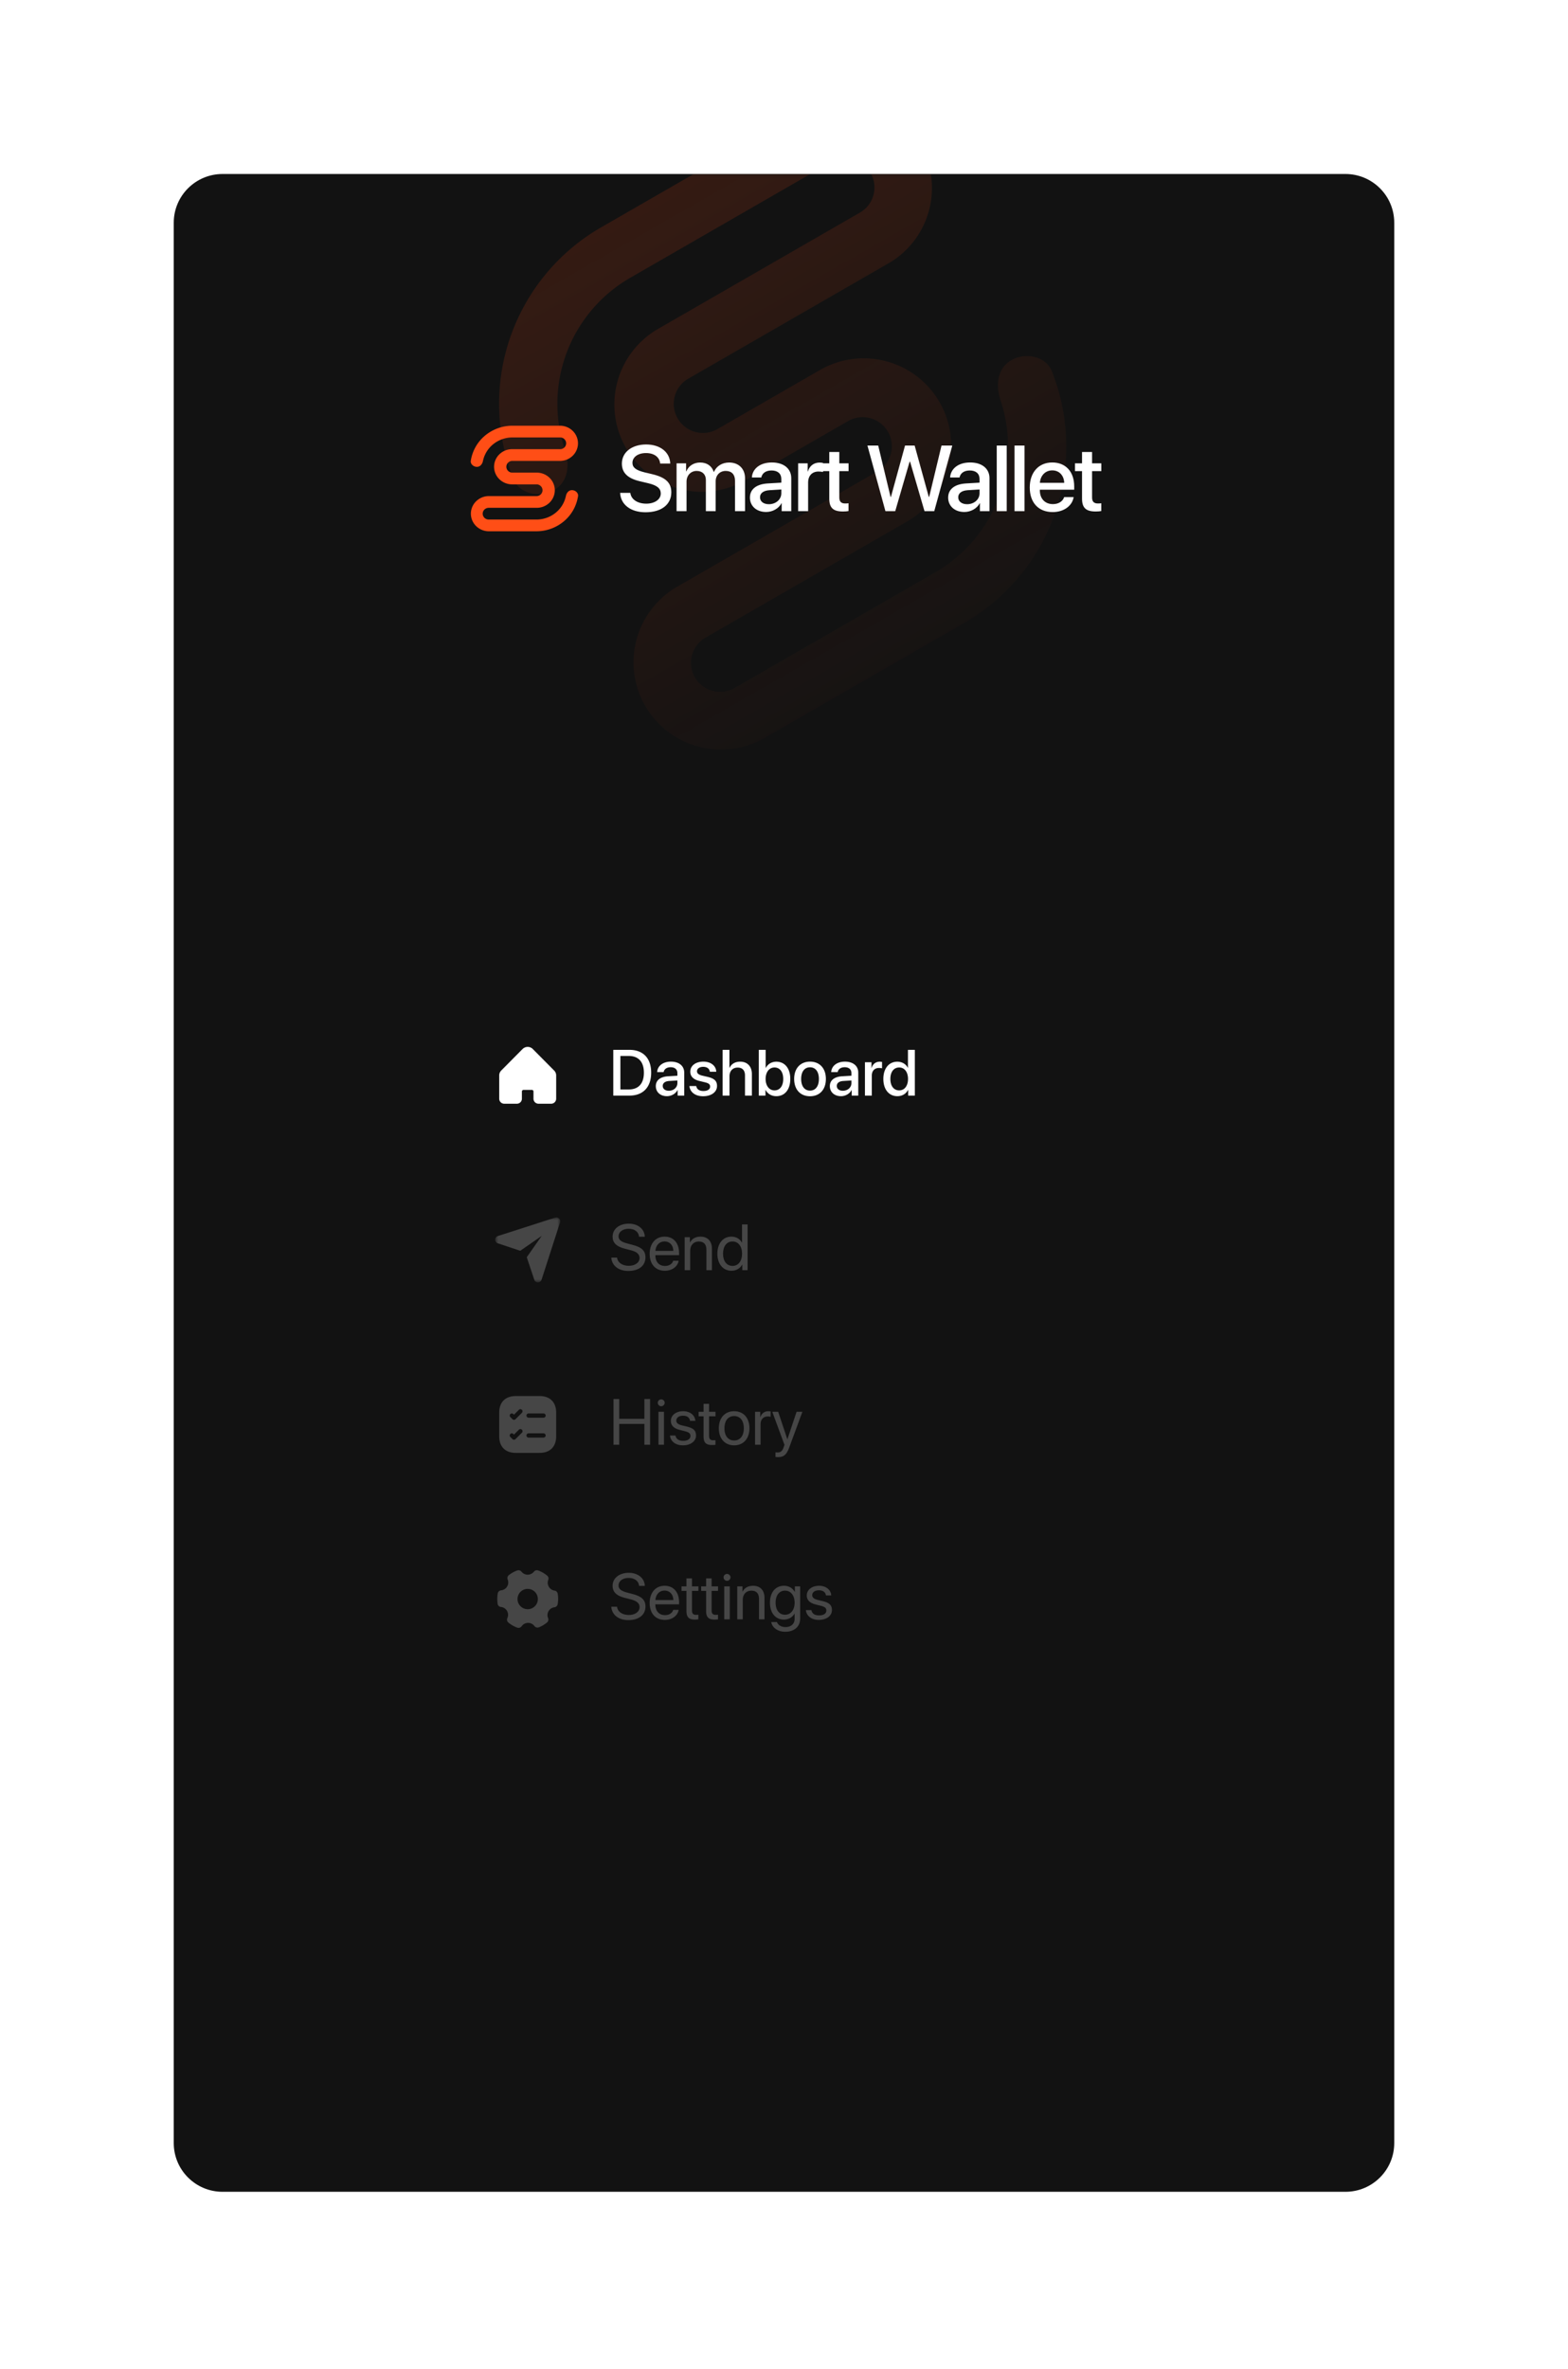 <svg width="398" height="601" viewBox="0 0 398 601" fill="none" xmlns="http://www.w3.org/2000/svg"><g clip-path="url(#a)" filter="url(#b)"><path d="M44.102 36.5c0-6.826 5.548-12.36 12.391-12.36h285.01c6.844 0 12.392 5.534 12.392 12.36v487.167c0 6.825-5.548 12.359-12.392 12.359H56.493c-6.843 0-12.391-5.534-12.391-12.359V36.5Z" fill="#121212"/><mask id="c" style="mask-type:alpha" maskUnits="userSpaceOnUse" x="44" y="24" width="310" height="513"><path d="M44.102 36.5c0-6.826 5.548-12.36 12.391-12.36h285.01c6.844 0 12.392 5.534 12.392 12.36v487.167c0 6.825-5.548 12.359-12.392 12.359H56.493c-6.843 0-12.391-5.534-12.391-12.359V36.5Z" fill="#121212"/></mask><g mask="url(#c)"><path fill-rule="evenodd" clip-rule="evenodd" d="M266.96 74.12a51.55 51.55 0 0 1 .903 35.871 51.705 51.705 0 0 1-22.731 27.812l-51.681 29.759a22.26 22.26 0 0 1-16.552 1.739 22.205 22.205 0 0 1-13.116-10.219 22.108 22.108 0 0 1-2.315-16.438 22.16 22.16 0 0 1 9.785-13.428l51.681-29.76a7.374 7.374 0 0 0 2.442-9.93 7.404 7.404 0 0 0-4.346-3.401 7.425 7.425 0 0 0-5.497.545l-26.274 15.129a22.26 22.26 0 0 1-16.853 2.213 22.205 22.205 0 0 1-13.487-10.322 22.106 22.106 0 0 1-2.219-16.81 22.162 22.162 0 0 1 10.348-13.45l51.324-29.555a7.363 7.363 0 0 0 2.534-10.121 7.411 7.411 0 0 0-10.148-2.527l-50.769 29.235a36.956 36.956 0 0 0-16.098 18.867 36.85 36.85 0 0 0-.521 24.768c1.318 3.845.85 8.165-2.738 10.232-3.589 2.066-8.788.978-10.265-2.744a51.556 51.556 0 0 1-.898-35.89 51.708 51.708 0 0 1 22.761-27.813l51.681-29.76a22.26 22.26 0 0 1 16.551-1.739 22.2 22.2 0 0 1 13.115 10.22 22.1 22.1 0 0 1 2.316 16.438 22.155 22.155 0 0 1-9.785 13.428L174.45 76.215a7.374 7.374 0 0 0-2.443 9.93 7.403 7.403 0 0 0 4.347 3.401 7.424 7.424 0 0 0 5.497-.545l26.274-15.129a22.262 22.262 0 0 1 16.854-2.213 22.205 22.205 0 0 1 13.486 10.322 22.101 22.101 0 0 1 2.218 16.81 22.16 22.16 0 0 1-10.348 13.451l-51.358 29.574a7.379 7.379 0 0 0-3.368 4.537 7.36 7.36 0 0 0 .835 5.584 7.39 7.39 0 0 0 4.549 3.36 7.415 7.415 0 0 0 5.598-.832l50.77-29.236a36.957 36.957 0 0 0 16.097-18.867 36.842 36.842 0 0 0 .521-24.768c-1.317-3.844-.849-8.165 2.739-10.232 3.588-2.066 8.764-.965 10.242 2.757Z" fill="url(#d)"/></g><path d="M157.402 105.039h2.594c.187 1.649 1.819 2.734 4.049 2.734 2.137 0 3.675-1.085 3.675-2.573 0-1.291-.928-2.064-3.123-2.595l-2.195-.519c-3.11-.738-4.554-2.168-4.554-4.487 0-2.872 2.547-4.844 6.162-4.844 3.58 0 6.033 1.972 6.116 4.844h-2.559c-.153-1.66-1.549-2.664-3.592-2.664-2.042 0-3.44 1.015-3.44 2.491 0 1.177.893 1.869 3.076 2.4l1.867.449c3.473.808 4.917 2.18 4.917 4.614 0 3.114-2.524 5.064-6.538 5.064-3.755 0-6.29-1.904-6.455-4.914Zm14.327 4.637V97.541h2.418v2.042h.058c.552-1.35 1.843-2.249 3.51-2.249 1.713 0 2.957.865 3.451 2.376h.059c.633-1.476 2.089-2.376 3.849-2.376 2.442 0 4.038 1.592 4.038 4.002v8.34h-2.547v-7.74c0-1.569-.857-2.468-2.359-2.468-1.503 0-2.548 1.096-2.548 2.63v7.578h-2.488v-7.924c0-1.396-.904-2.284-2.336-2.284-1.502 0-2.57 1.153-2.57 2.71v7.498h-2.535Zm23.434-1.765c1.772 0 3.157-1.2 3.157-2.78v-.957l-3.039.184c-1.515.104-2.371.762-2.371 1.8 0 1.061.891 1.753 2.253 1.753Zm-.704 1.972c-2.419 0-4.108-1.476-4.108-3.656 0-2.122 1.654-3.426 4.589-3.587l3.38-.196v-.935c0-1.349-.926-2.156-2.476-2.156-1.468 0-2.383.691-2.606 1.776h-2.394c.14-2.192 2.042-3.807 5.094-3.807 2.993 0 4.906 1.557 4.906 3.991v8.363h-2.43v-1.996h-.058c-.717 1.35-2.278 2.203-3.897 2.203Zm8.129-.207V97.541h2.417v2.065h.059c.411-1.418 1.514-2.26 2.97-2.26.364 0 .681.057.869.092v2.318c-.2-.08-.646-.138-1.138-.138-1.632 0-2.642 1.072-2.642 2.791v7.267h-2.535Z" fill="#fff"/><path d="M210.494 94.67h2.547v2.871h2.348v1.973h-2.348v6.69c0 1.049.469 1.522 1.502 1.522.258 0 .669-.023.833-.057v1.972c-.281.069-.844.115-1.408.115-2.5 0-3.474-.934-3.474-3.275v-6.967h-1.796v-1.972h1.796v-2.873Zm20.389 2.456-3.65 12.55h-2.489l-4.565-16.644h2.734l3.134 13.033h.094l3.58-13.033h2.442l3.591 13.033h.094l3.134-13.033h2.735l-4.578 16.644h-2.476l-3.662-12.55h-.118Zm14.597 10.785c1.772 0 3.156-1.2 3.156-2.78v-.957l-3.04.184c-1.514.104-2.371.762-2.371 1.8 0 1.061.893 1.753 2.255 1.753Zm-.705 1.972c-2.418 0-4.108-1.476-4.108-3.656 0-2.122 1.655-3.426 4.59-3.587l3.379-.196v-.935c0-1.349-.927-2.156-2.476-2.156-1.467 0-2.382.691-2.605 1.776h-2.395c.141-2.192 2.043-3.807 5.094-3.807 2.993 0 4.906 1.557 4.906 3.991v8.363h-2.43v-1.996h-.058c-.716 1.35-2.277 2.203-3.897 2.203Zm8.224-.207V93.032h2.535v16.644h-2.535Zm4.513 0V93.032h2.535v16.644h-2.535Zm9.584-10.346c-1.772 0-3.016 1.326-3.145 3.16h6.174c-.059-1.857-1.256-3.16-3.029-3.16Zm3.016 6.782h2.406c-.352 2.214-2.487 3.794-5.317 3.794-3.626 0-5.821-2.41-5.821-6.24 0-3.806 2.23-6.344 5.716-6.344 3.427 0 5.564 2.376 5.564 6.056v.853h-8.721v.15c0 2.111 1.291 3.507 3.321 3.507 1.444 0 2.513-.715 2.852-1.776Zm4.538-11.442h2.547v2.871h2.348v1.973h-2.348v6.69c0 1.049.469 1.522 1.503 1.522.258 0 .669-.023.833-.057v1.972c-.282.069-.846.115-1.408.115-2.5 0-3.475-.934-3.475-3.275v-6.967h-1.796v-1.972h1.796v-2.873Z" fill="#fff"/><path fill-rule="evenodd" clip-rule="evenodd" d="M146.723 105.855a10.349 10.349 0 0 1-3.546 6.352 10.838 10.838 0 0 1-6.933 2.569h-12.303a4.632 4.632 0 0 1-3.135-1.36 4.407 4.407 0 0 1-1.285-3.102 4.41 4.41 0 0 1 1.285-3.102 4.636 4.636 0 0 1 3.135-1.36h12.303c.394-.016.765-.18 1.038-.457.272-.278.425-.647.425-1.031a1.47 1.47 0 0 0-.425-1.03 1.546 1.546 0 0 0-1.038-.458h-6.254a4.64 4.64 0 0 1-3.238-1.307 4.41 4.41 0 0 1-1.341-3.158c0-1.184.482-2.32 1.341-3.157a4.639 4.639 0 0 1 3.238-1.308h12.217c.405-.006.79-.17 1.071-.453.281-.283.435-.664.428-1.058a1.47 1.47 0 0 0-.465-1.044 1.546 1.546 0 0 0-1.086-.418h-12.086a7.756 7.756 0 0 0-4.824 1.675 7.418 7.418 0 0 0-2.653 4.271c-.162.804-.692 1.511-1.546 1.511-.854 0-1.67-.712-1.549-1.51a10.345 10.345 0 0 1 3.549-6.355 10.84 10.84 0 0 1 6.938-2.567h12.303c1.186.04 2.31.527 3.135 1.36a4.406 4.406 0 0 1 1.286 3.102c0 1.157-.461 2.27-1.286 3.102a4.635 4.635 0 0 1-3.135 1.36H129.99c-.394.016-.766.18-1.038.457a1.468 1.468 0 0 0-.425 1.03c0 .385.152.754.425 1.031a1.54 1.54 0 0 0 1.038.458h6.254c1.215 0 2.379.47 3.238 1.308a4.407 4.407 0 0 1 1.341 3.157c0 1.184-.482 2.32-1.341 3.157a4.64 4.64 0 0 1-3.238 1.308h-12.226a1.538 1.538 0 0 0-1.07.453 1.467 1.467 0 0 0-.428 1.059c.007.394.174.769.465 1.043.29.274.681.424 1.085.418h12.086a7.755 7.755 0 0 0 4.824-1.675 7.415 7.415 0 0 0 2.653-4.271c.162-.804.692-1.511 1.547-1.511.854 0 1.664.712 1.543 1.511Z" fill="#FF4E16"/><path d="M155.667 246.329h4.107c3.461 0 5.511 2.124 5.511 5.785 0 3.669-2.042 5.826-5.511 5.826h-4.107v-11.611Zm1.808 1.552v8.497h2.13c2.468 0 3.831-1.505 3.831-4.248 0-2.736-1.371-4.249-3.831-4.249h-2.13Zm12.294 8.828c1.219 0 2.171-.838 2.171-1.94v-.668l-2.09.129c-1.04.073-1.63.531-1.63 1.255 0 .741.614 1.224 1.549 1.224Zm-.483 1.376c-1.663 0-2.824-1.03-2.824-2.551 0-1.48 1.138-2.39 3.154-2.503l2.324-.136v-.652c0-.941-.637-1.505-1.703-1.505-1.008 0-1.638.483-1.791 1.239H166.8c.097-1.528 1.405-2.655 3.502-2.655 2.057 0 3.373 1.087 3.373 2.784v5.834h-1.671v-1.393h-.04c-.492.941-1.565 1.538-2.678 1.538Zm5.929-6.213c0-1.512 1.34-2.55 3.325-2.55 1.887 0 3.21 1.054 3.267 2.558h-1.638c-.08-.764-.702-1.239-1.678-1.239-.944 0-1.574.459-1.574 1.127 0 .523.42.877 1.299 1.094l1.428.331c1.711.409 2.356 1.053 2.356 2.3 0 1.545-1.444 2.607-3.526 2.607-2.008 0-3.339-1.038-3.476-2.59h1.726c.136.813.766 1.263 1.831 1.263 1.049 0 1.695-.435 1.695-1.119 0-.539-.324-.836-1.211-1.062l-1.517-.37c-1.532-.37-2.307-1.166-2.307-2.35Zm8.205 6.068v-11.611h1.726v4.562h.041c.467-.99 1.396-1.561 2.687-1.561 1.863 0 2.976 1.239 2.976 3.154v5.456h-1.751v-5.118c0-1.248-.629-1.995-1.855-1.995-1.291 0-2.081.884-2.081 2.22v4.893h-1.743Zm13.634.145c-1.242 0-2.203-.604-2.726-1.585h-.033v1.44h-1.694v-11.611h1.742v4.586h.04c.508-.981 1.477-1.578 2.679-1.578 2.138 0 3.534 1.691 3.534 4.371 0 2.687-1.388 4.377-3.542 4.377Zm-.468-7.283c-1.323 0-2.251 1.159-2.251 2.906 0 1.762.928 2.904 2.251 2.904 1.371 0 2.218-1.11 2.218-2.904 0-1.779-.847-2.906-2.218-2.906Zm9.019 7.298c-2.428 0-4.025-1.665-4.025-4.392 0-2.721 1.606-4.386 4.025-4.386 2.421 0 4.026 1.665 4.026 4.386 0 2.727-1.597 4.392-4.026 4.392Zm0-1.431c1.373 0 2.251-1.079 2.251-2.961 0-1.876-.887-2.954-2.251-2.954-1.363 0-2.25 1.078-2.25 2.954 0 1.882.887 2.961 2.25 2.961Zm8.343.04c1.217 0 2.17-.838 2.17-1.94v-.668l-2.09.129c-1.04.073-1.629.531-1.629 1.255 0 .741.612 1.224 1.549 1.224Zm-.484 1.376c-1.663 0-2.825-1.03-2.825-2.551 0-1.48 1.138-2.39 3.155-2.503l2.324-.136v-.652c0-.941-.638-1.505-1.702-1.505-1.009 0-1.638.483-1.792 1.239h-1.645c.096-1.528 1.403-2.655 3.501-2.655 2.057 0 3.372 1.087 3.372 2.784v5.834h-1.669v-1.393h-.041c-.492.941-1.565 1.538-2.678 1.538Zm6.082-.145v-8.466h1.662v1.441h.041c.282-.989 1.041-1.578 2.04-1.578.251 0 .469.042.598.065v1.617c-.137-.055-.444-.095-.783-.095-1.121 0-1.815.747-1.815 1.946v5.07h-1.743Zm8.237.145c-2.146 0-3.565-1.707-3.565-4.377 0-2.672 1.419-4.371 3.549-4.371 1.218 0 2.187.612 2.663 1.545h.032v-4.553h1.75v11.611h-1.694v-1.44h-.032c-.5.965-1.469 1.585-2.703 1.585Zm.46-7.283c-1.38 0-2.243 1.127-2.243 2.906 0 1.785.863 2.904 2.243 2.904 1.339 0 2.234-1.135 2.234-2.904 0-1.754-.895-2.906-2.234-2.906Zm-95.606-4.677-5.414 5.457a1.757 1.757 0 0 0-.51 1.239v5.903c0 .338.134.663.371.902.237.24.559.373.894.373h3.228c.336 0 .657-.133.895-.373.237-.239.37-.564.37-.902v-1.819a.423.423 0 0 1 .257-.387.43.43 0 0 1 .159-.032h2.11a.43.43 0 0 1 .159.032.414.414 0 0 1 .257.387v1.819c0 .338.133.663.37.902.237.24.559.373.894.373h3.229c.335 0 .657-.133.894-.373.237-.239.37-.564.37-.902v-5.903c0-.23-.045-.458-.132-.671a1.736 1.736 0 0 0-.377-.568l-5.416-5.457a1.836 1.836 0 0 0-2.608 0Z" fill="#fff"/><path d="M155.168 299.033h1.46c.137 1.255 1.331 2.084 2.993 2.084 1.573 0 2.719-.829 2.719-1.971 0-.982-.686-1.585-2.251-1.988l-1.493-.386c-2.145-.547-3.098-1.488-3.098-3.065 0-1.931 1.695-3.284 4.114-3.284 2.317 0 3.995 1.368 4.059 3.316h-1.452c-.129-1.248-1.138-2.012-2.655-2.012-1.508 0-2.557.78-2.557 1.915 0 .877.646 1.399 2.226 1.81l1.219.322c2.412.603 3.388 1.529 3.388 3.195 0 2.123-1.678 3.452-4.357 3.452-2.468 0-4.178-1.336-4.315-3.388Zm13.513-4.104c-1.315 0-2.234 1.006-2.323 2.398h4.558c-.033-1.4-.912-2.398-2.235-2.398Zm2.202 4.901h1.379c-.241 1.464-1.661 2.543-3.492 2.543-2.405 0-3.865-1.667-3.865-4.297 0-2.6 1.485-4.362 3.8-4.362 2.267 0 3.663 1.642 3.663 4.176v.532h-6.019v.08c0 1.602.944 2.655 2.453 2.655 1.065 0 1.847-.538 2.081-1.327Zm2.905 2.397v-8.368h1.322v1.336h.032c.469-.901 1.365-1.481 2.664-1.481 1.839 0 2.903 1.183 2.903 3.083v5.43h-1.403v-5.181c0-1.353-.638-2.092-1.929-2.092-1.323 0-2.186.933-2.186 2.349v4.924h-1.403Zm11.892.146c-2.139 0-3.591-1.707-3.591-4.329 0-2.624 1.444-4.33 3.558-4.33 1.202 0 2.17.588 2.67 1.505h.033v-4.602h1.403v11.61h-1.339v-1.416h-.024c-.541.965-1.501 1.562-2.71 1.562Zm.265-7.427c-1.484 0-2.42 1.207-2.42 3.098 0 1.898.936 3.097 2.42 3.097 1.445 0 2.412-1.223 2.412-3.097 0-1.868-.967-3.098-2.412-3.098Z" fill="#464646"/><mask id="e" style="mask-type:luminance" maskUnits="userSpaceOnUse" x="125" y="288" width="18" height="18"><path d="M142.203 288.838h-16.522v16.479h16.522v-16.479Z" fill="#fff"/></mask><g mask="url(#e)"><path fill-rule="evenodd" clip-rule="evenodd" d="m137.5 293.528-5.452 3.776-5.703-1.896a.969.969 0 0 1 .009-1.84l14.58-4.684a.97.97 0 0 1 1.222 1.22l-4.695 14.542a.97.97 0 0 1-1.845.009l-1.911-5.715 3.795-5.412Z" fill="#464646"/></g><path d="M165.018 346.515h-1.452v-5.286h-6.39v5.286h-1.452v-11.61h1.452v5.021h6.39v-5.021h1.452v11.61Zm2.114 0v-8.368h1.403v8.368h-1.403Zm.701-9.776a.876.876 0 0 1-.871-.869c0-.483.395-.87.871-.87.484 0 .88.387.88.87a.879.879 0 0 1-.88.869Zm2.452 3.717c0-1.431 1.284-2.454 3.131-2.454 1.734 0 3.01 1.03 3.074 2.446h-1.34c-.097-.804-.749-1.303-1.782-1.303-1.024 0-1.703.507-1.703 1.239 0 .579.444.965 1.396 1.207l1.299.313c1.694.428 2.307 1.038 2.307 2.27 0 1.457-1.379 2.487-3.339 2.487-1.841 0-3.123-.998-3.268-2.48h1.404c.153.87.814 1.336 1.952 1.336 1.137 0 1.84-.483 1.84-1.239 0-.595-.347-.916-1.291-1.167l-1.477-.378c-1.477-.378-2.203-1.134-2.203-2.277Zm8.295-4.329h1.403v2.02h1.63v1.15h-1.63v4.973c0 .764.322 1.11 1.041 1.11.161 0 .483-.023.58-.04v1.175c-.169.041-.556.064-.887.064-1.54 0-2.137-.627-2.137-2.236v-5.046h-1.251v-1.15h1.251v-2.02Zm7.768 10.534c-2.323 0-3.889-1.667-3.889-4.329 0-2.672 1.566-4.33 3.889-4.33 2.315 0 3.881 1.658 3.881 4.33 0 2.662-1.566 4.329-3.881 4.329Zm0-1.232c1.485 0 2.453-1.126 2.453-3.097 0-1.973-.968-3.098-2.453-3.098-1.485 0-2.461 1.125-2.461 3.098 0 1.971.976 3.097 2.461 3.097Zm5.301 1.086v-8.368h1.323v1.368h.032c.274-.925 1.049-1.513 2.033-1.513.242 0 .452.04.565.056v1.36c-.113-.04-.412-.08-.751-.08-1.088 0-1.799.78-1.799 1.964v5.213h-1.403Zm5.792 3.13c-.169 0-.451-.016-.605-.048v-1.174c.154.032.372.04.549.04.782 0 1.218-.379 1.541-1.352l.193-.587-3.098-8.377h1.5l2.324 6.969h.025l2.323-6.969h1.476l-3.299 8.955c-.718 1.956-1.412 2.543-2.929 2.543Zm-60.47-15.489h-6.058c-2.631 0-4.2 1.564-4.2 4.189v6.041c0 2.625 1.569 4.189 4.2 4.189h6.058c2.631 0 4.199-1.564 4.199-4.189v-6.041c0-2.625-1.568-4.189-4.199-4.189Zm-4.496 9.3-1.627 1.623a.536.536 0 0 1-.383.158.525.525 0 0 1-.383-.158l-.542-.541a.53.53 0 0 1 0-.764.546.546 0 0 1 .766 0l.159.158 1.243-1.24a.547.547 0 0 1 .767 0 .544.544 0 0 1 0 .764Zm0-5.046-1.627 1.622a.536.536 0 0 1-.383.158.525.525 0 0 1-.383-.158l-.542-.541a.53.53 0 0 1 0-.764.546.546 0 0 1 .766 0l.159.158 1.243-1.24a.547.547 0 0 1 .767 0 .545.545 0 0 1 0 .765Zm5.486 6.286h-3.795a.545.545 0 0 1-.542-.54c0-.296.246-.541.542-.541h3.795a.54.54 0 1 1 0 1.081Zm0-5.046h-3.795a.545.545 0 0 1-.542-.541c0-.296.246-.541.542-.541h3.795a.54.54 0 1 1 0 1.082Zm17.207 47.958h1.46c.137 1.256 1.331 2.085 2.993 2.085 1.573 0 2.719-.829 2.719-1.971 0-.982-.686-1.585-2.251-1.988l-1.493-.386c-2.145-.547-3.098-1.489-3.098-3.066 0-1.931 1.695-3.283 4.114-3.283 2.317 0 3.995 1.368 4.059 3.315h-1.452c-.129-1.247-1.138-2.011-2.655-2.011-1.508 0-2.557.78-2.557 1.915 0 .877.646 1.399 2.226 1.81l1.219.322c2.412.603 3.388 1.529 3.388 3.194 0 2.124-1.678 3.453-4.357 3.453-2.468 0-4.178-1.336-4.315-3.389Zm13.513-4.103c-1.315 0-2.234 1.006-2.323 2.398h4.558c-.033-1.4-.912-2.398-2.235-2.398Zm2.202 4.901h1.379c-.241 1.464-1.661 2.542-3.492 2.542-2.405 0-3.865-1.666-3.865-4.297 0-2.599 1.485-4.361 3.8-4.361 2.267 0 3.663 1.641 3.663 4.176v.532h-6.019v.08c0 1.601.944 2.655 2.453 2.655 1.065 0 1.847-.539 2.081-1.327Zm3.356-7.991h1.404v2.02h1.63v1.15h-1.63v4.973c0 .764.322 1.11 1.041 1.11.161 0 .483-.023.581-.04v1.175c-.17.04-.557.064-.888.064-1.54 0-2.138-.627-2.138-2.236v-5.046h-1.251v-1.15h1.251v-2.02Zm4.987 0h1.403v2.02h1.629v1.15h-1.629v4.973c0 .764.322 1.11 1.041 1.11.161 0 .484-.023.58-.04v1.175c-.169.04-.556.064-.887.064-1.541 0-2.137-.627-2.137-2.236v-5.046h-1.251v-1.15h1.251v-2.02Zm4.605 10.388v-8.368h1.404v8.368h-1.404Zm.702-9.776a.877.877 0 0 1-.871-.869c0-.483.395-.87.871-.87.485 0 .88.387.88.87a.879.879 0 0 1-.88.869Zm2.598 9.776v-8.368h1.323v1.336h.032c.468-.901 1.364-1.481 2.662-1.481 1.841 0 2.905 1.183 2.905 3.082v5.431h-1.403v-5.181c0-1.353-.638-2.092-1.929-2.092-1.323 0-2.186.933-2.186 2.349v4.924h-1.404Zm12.126-1.167c1.46 0 2.436-1.207 2.436-3.049 0-1.843-.976-3.066-2.436-3.066-1.444 0-2.388 1.191-2.388 3.066 0 1.875.944 3.049 2.388 3.049Zm.048 4.321c-1.847 0-3.307-1.037-3.542-2.462h1.445c.274.765 1.105 1.271 2.154 1.271 1.452 0 2.331-.836 2.331-2.083v-1.32h-.032c-.517.909-1.509 1.504-2.686 1.504-2.139 0-3.542-1.681-3.542-4.28 0-2.624 1.403-4.297 3.574-4.297 1.185 0 2.169.58 2.726 1.553h.025v-1.408h1.339v8.199c0 1.995-1.477 3.323-3.792 3.323Zm5.478-9.213c0-1.432 1.283-2.454 3.13-2.454 1.734 0 3.01 1.03 3.074 2.446h-1.34c-.096-.805-.749-1.303-1.782-1.303-1.025 0-1.702.507-1.702 1.239 0 .579.443.965 1.395 1.207l1.299.313c1.695.428 2.307 1.038 2.307 2.27 0 1.456-1.379 2.486-3.339 2.486-1.84 0-3.123-.998-3.268-2.479h1.404c.154.87.814 1.336 1.952 1.336 1.137 0 1.84-.483 1.84-1.239 0-.595-.347-.916-1.291-1.167l-1.477-.378c-1.476-.378-2.202-1.134-2.202-2.277Z" fill="#464646"/><mask id="f" style="mask-type:luminance" maskUnits="userSpaceOnUse" x="125" y="377" width="18" height="17"><path d="M142.203 377.414h-16.522v16.479h16.522v-16.479Z" fill="#fff"/></mask><g mask="url(#f)"><path d="M140.762 383.511a2.015 2.015 0 0 1-1.457-.98 2.017 2.017 0 0 1-.138-1.749.947.947 0 0 0-.284-1.066 7.592 7.592 0 0 0-2.272-1.313.953.953 0 0 0-1.079.298 2.016 2.016 0 0 1-1.59.774 2.025 2.025 0 0 1-1.591-.774.952.952 0 0 0-1.079-.298 7.653 7.653 0 0 0-2.117 1.184.962.962 0 0 0-.299 1.097 2.001 2.001 0 0 1-.796 2.463 2.025 2.025 0 0 1-.882.297.955.955 0 0 0-.837.768 7.328 7.328 0 0 0-.046 2.652.954.954 0 0 0 .842.798 2.006 2.006 0 0 1 1.641 2.837.94.94 0 0 0 .264 1.123 7.674 7.674 0 0 0 2.251 1.293.943.943 0 0 0 .761-.051.96.96 0 0 0 .339-.294 2 2 0 0 1 1.652-.866 2.025 2.025 0 0 1 1.621.814.951.951 0 0 0 1.115.314 7.762 7.762 0 0 0 2.066-1.231.95.95 0 0 0 .279-1.086 1.995 1.995 0 0 1 .113-1.79 2.015 2.015 0 0 1 1.503-.986.955.955 0 0 0 .81-.783c.083-.429.128-.865.134-1.303a7.301 7.301 0 0 0-.129-1.375.942.942 0 0 0-.795-.767Zm-4.239 2.142c0 .509-.151 1.008-.435 1.431a2.59 2.59 0 0 1-1.158.949 2.59 2.59 0 0 1-2.814-.559 2.564 2.564 0 0 1-.559-2.806 2.574 2.574 0 0 1 2.385-1.589 2.576 2.576 0 0 1 2.581 2.574Z" fill="#464646"/></g></g><defs><linearGradient id="d" x1="153.562" y1="7.662" x2="242.021" y2="162.354" gradientUnits="userSpaceOnUse"><stop stop-color="#FF4E16" stop-opacity=".17"/><stop offset="1" stop-color="#FF4E16" stop-opacity="0"/></linearGradient><clipPath id="a"><path fill="#fff" transform="translate(44.102 24.14)" d="M0 0h309.794v511.886H0z"/></clipPath><filter id="b" x=".102" y=".141" width="397.793" height="599.886" filterUnits="userSpaceOnUse" color-interpolation-filters="sRGB"><feFlood flood-opacity="0" result="BackgroundImageFix"/><feColorMatrix in="SourceAlpha" values="0 0 0 0 0 0 0 0 0 0 0 0 0 0 0 0 0 0 127 0" result="hardAlpha"/><feOffset dy="20"/><feGaussianBlur stdDeviation="22"/><feComposite in2="hardAlpha" operator="out"/><feColorMatrix values="0 0 0 0 0 0 0 0 0 0 0 0 0 0 0 0 0 0 0.25 0"/><feBlend in2="BackgroundImageFix" result="effect1_dropShadow_202_5772"/><feBlend in="SourceGraphic" in2="effect1_dropShadow_202_5772" result="shape"/></filter></defs></svg>